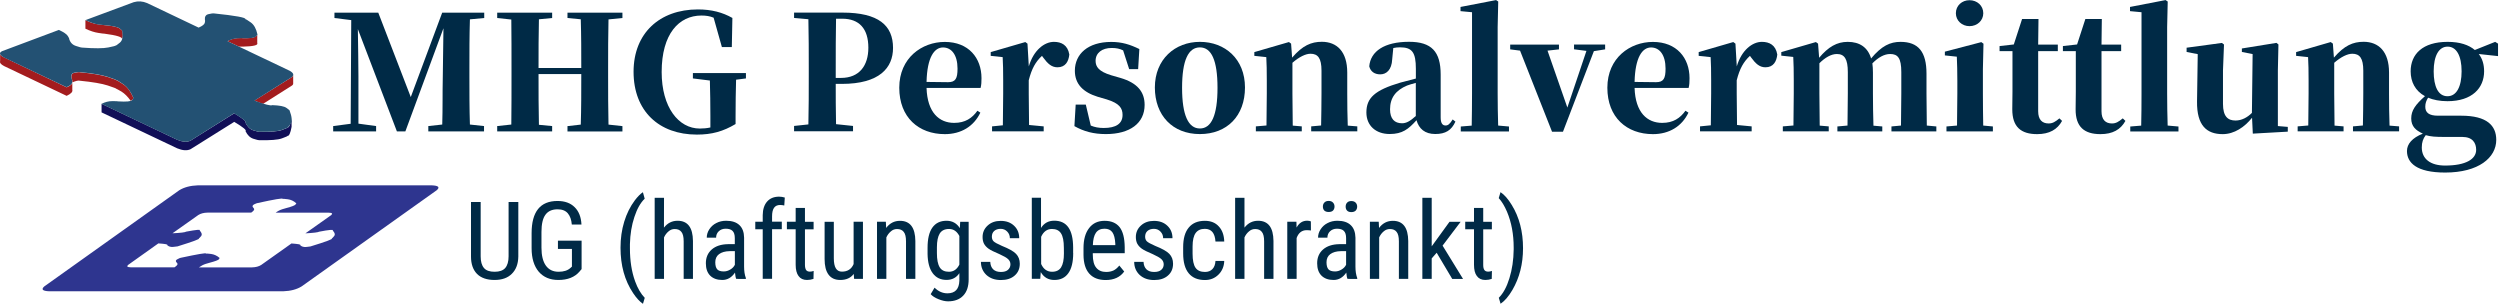 <?xml version="1.0" encoding="utf-8"?>
<!-- Generator: Adobe Illustrator 28.1.0, SVG Export Plug-In . SVG Version: 6.00 Build 0)  -->
<svg version="1.1"
	 id="svg2" xmlns:rdf="http://www.w3.org/1999/02/22-rdf-syntax-ns#" xmlns:svg="http://www.w3.org/2000/svg" xmlns:cc="http://creativecommons.org/ns#" xmlns:dc="http://purl.org/dc/elements/1.1/"
	 xmlns="http://www.w3.org/2000/svg" xmlns:xlink="http://www.w3.org/1999/xlink" x="0px" y="0px" viewBox="0 0 524 64"
	 style="enable-background:new 0 0 524 64;" xml:space="preserve">
<style type="text/css">
	.st0{fill-rule:evenodd;clip-rule:evenodd;fill:#A31C1E;}
	.st1{fill-rule:evenodd;clip-rule:evenodd;fill:#110F57;}
	.st2{fill-rule:evenodd;clip-rule:evenodd;fill:#235173;}
	.st3{fill-rule:evenodd;clip-rule:evenodd;fill:#2E358F;}
	.st4{fill:#002A46;}
</style>
<g id="g10" transform="matrix(1.333,0,0,-1.333,0,64)">
	<g id="g12" transform="scale(0.1)">
		<path id="path14" class="st0" d="M381.8,420.1c-0.4,0.3-3.2,0.3-8.5,0c-5.1-0.3-10.4-1.8-15.9-4.6l18.4-8.7c3.8,0,5.8,0,6.1,0
			c16.8,0.4,24.4,2.3,22.6,5.6c0,0.6,0,0.8,0,0.8s0,0.1,0,0.2v12.7c0.3-1.1-0.9-2.4-3.6-4C398,420.5,391.6,419.8,381.8,420.1"/>
		<path id="path16" class="st0" d="M458.6,358.7l-58.4-36.6c4.7-2.4,9.2-4.2,13.4-5.3l45,28.5c1.8,1.1,2.6,2.4,2.4,3.9v13.1
			C461,361,460.2,359.8,458.6,358.7"/>
		<path id="path18" class="st1" d="M452.1,279.7c0.4-0.4-2.6-1.7-8.9-4c-6.2-2.3-18.2-3.2-36-2.6c-0.6-0.3-3.4,0.4-8.7,2
			c-5.2,1.6-9.4,5.7-12.5,12.1c2.2,1.5-3.8,6.4-17.7,14.8l-68.7-43c-5.5-2.7-12.5-2.2-21,1.4l-118.9,56.5v-13.5l118.9-56.5
			c8.5-3.5,15.5-4,21-1.4l68.7,43c14-8.4,19.9-13.2,17.7-14.5c3.1-6.5,7.3-10.5,12.5-12.1c5.3-1.6,8.1-2.4,8.7-2.2
			c17.8-0.4,29.8,0.5,36,2.8c6.3,2.3,9.3,3.6,8.9,4c2.4-0.5,4.6,4.2,6.4,14.1v12.3C456.4,283.7,454.3,279.3,452.1,279.7"/>
		<path id="path20" class="st0" d="M191.8,418.4c1.5,3.2,1.6,7.5,0.4,12.9c0.4,0.3-1,1.6-4.2,4.1c-3.2,2.4-11.3,4.1-24,5.2
			c-0.4-0.1-3.6,0.3-9.5,1.2c-6,0.8-12.8,3-20.2,6.7V435c7.4-3.5,14.1-5.7,20.2-6.6c5.9-0.9,9.1-1.4,9.5-1.2
			C183.8,424.6,193.1,421.7,191.8,418.4"/>
		<path id="path22" class="st0" d="M205.6,321.5c3.9,2.6,5.2,4.3,4,5c-4,9.7-9.3,16.7-15.7,21c-6.6,4.3-10.2,6.5-10.9,6.5
			c0.2,0.2-4.3,2-13.5,5c-9.1,3.1-23.8,5.6-44,7.5c-0.8,0.4-3.6,0.1-8.2-0.8c-4.7-0.8-6.1-4.3-4.3-10.5c0.6-0.1,0.8-1.6,0.8-4.5
			c0-2.7-3-5.3-8.9-7.9L6.5,389.8c-3.5,1.6-5.6,3.4-6.3,5.2v-11.1c-0.9-2.4,1.1-5,6.3-7.7l98.3-46.8c6.9,3.2,9.8,6.4,8.9,9.5v11.7
			c5.8,2.4,9.7,3.3,11.7,2.6c20.2-2,34.9-4.5,44-7.5c9.3-3.1,13.8-4.8,13.5-5.2c0.4,0,3.1-1.5,8.1-4.4
			C196,333,200.9,328.1,205.6,321.5"/>
		<path id="path24" class="st2" d="M455.4,306.2c0.3,0.3-1.4,1.7-4.9,4.2c-3.5,2.6-10.9,4-22.4,4.4c-2.1-1.4-11.4,1-27.9,7.1
			l58.4,36.8c4.2,3.2,3.2,6.6-3,10.1l-97.9,46.6c5.4,2.8,10.7,4.3,15.9,4.4c5.2,0.3,8.1,0.3,8.5,0.2c11.4-0.3,18.2,0.6,20.2,2.6
			c2.1,2.1,3,3.4,2.4,3.8c-1.9,8.6-5.3,14.8-10.3,18.4c-5.1,3.6-8,5.4-8.7,5.2c1.6,2.4-15,5.5-49.9,9.1c-0.7,0.2-3.3-0.2-7.9-1.2
			c-4.5-1-6.3-4.1-5.7-9.5c0.4-0.3,0.4-1.6-0.2-4.1c-0.5-2.5-3.8-5.1-9.7-7.6l-81,38.6c-7.1,3-14.1,3.4-21,1.4l-75.9-28.2
			c7.4-3.6,14.1-5.9,20-6.9c6.1-0.8,9.2-1.1,9.5-1c12.8-1.1,20.9-2.8,24.2-5.2c3.2-2.4,4.6-3.9,4-4.3c1.6-8.8,0.4-14.7-3.6-18
			c-4-3.4-6.4-5-7.3-4.8c0.4-0.3-3.2-1.2-10.9-2.8c-7.7-1.6-21.4-1.7-41.4-0.2c-0.8-0.1-3.9,0.7-9.3,2.5c-5.6,1.7-9.2,5.5-10.9,11.3
			c0.4,0.1-0.3,1.6-2,4.3c-1.6,2.8-6.3,6.1-14.1,9.7L3.4,399.7c-5.4-2.6-4.4-5.9,3-10.1l98.3-46.6c5.9,2.6,8.9,5.2,8.9,7.9
			c0,2.8-0.2,4.3-0.6,4.5c-2,6.1-0.7,9.5,4.1,10.5c4.7,0.8,7.5,1.1,8.5,0.8c20.2-1.9,34.8-4.4,44-7.5c9.1-3.1,13.6-4.8,13.5-5
			c0.7,0,4.2-2.1,10.7-6.5c6.4-4.5,11.7-11.4,15.7-21c0.7-0.4,0.1-1.7-1.8-4c-1.7-2.1-9-2.8-21.8-2c-0.6,0.3-3.7,0.4-9.5,0.4
			c-5.7,0-11.2-1.4-16.8-4.3l118.9-56.5c8.5-3.5,15.5-4,21-1.4l68.5,43c14.1-8.4,20.1-13.2,17.9-14.6c3.1-6.5,7.3-10.5,12.5-12.1
			c5.3-1.6,8.1-2.3,8.7-2.2c17.8-0.4,29.8,0.5,36,2.8c6.3,2.3,9.3,3.6,8.9,3.8c0.7-0.1,2.3,1.8,5,5.9
			C459.7,289.4,459.1,296.4,455.4,306.2"/>
		<path id="path26" class="st3" d="M488.1,92.6c-0.4-0.2-2.6-0.4-6.4-0.8c-4.1-0.4-7.3,0.5-9.7,2.8c1.5,1.1-3.1,1.9-13.7,2.7
			l-47.6-33.8c-3.8-2.4-8.6-3.7-14.5-3.8h-83.4c3.4,2.4,6.9,4.3,10.7,5.5c3.9,1.2,6,1.8,6.2,1.8c8.6,2.3,13.5,4.1,14.6,5.5
			c0.9,1.5,1.2,2.2,0.8,2.2c-3.9,3.4-8.3,5.4-13.1,6.1c-5,0.6-7.7,0.8-8.1,0.6c0.3,1.4-12.9-0.9-39.6-6.6c-0.7,0-2.4-0.7-5.2-2.2
			c-3-1.4-3.4-3.2-1.2-5.5c0.4,0,0.8-0.6,1.2-1.8c0.4-1.2-1.1-3.1-4.7-5.5h-68.9c-5.4,0.2-6.7,1.4-4,3.8l47.5,33.8
			c10.7-0.7,15.4-1.6,13.9-2.7c2.4-2.3,5.6-3.2,9.5-2.8c3.9,0.4,6.1,0.7,6.7,0.8c24.8,7.7,35.9,11.8,33.5,12.5
			c0.6,0.2,1.8,1.4,3.6,3.6c1.9,2.4,1.1,5.4-2.2,8.9c1.9,1.9-5.2,1.2-21.2-1.8c-1.5-1.1-8.7-2-21.6-2.6l40.6,28.7
			c3.8,2.4,8.6,3.7,14.6,3.8H395c3.5,2.4,5,4.3,4.6,5.5c-0.4,1.2-0.7,1.8-1,1.8c-2.3,2.3-1.9,4.2,1,5.7c2.8,1.3,4.6,2,5.2,2
			c26.8,5.9,40,8.1,39.6,6.6c0.6,0.2,3.2,0,8.1-0.6c4.8-0.6,9.2-2.6,13.1-6.1c0.6,0,0.3-0.7-0.8-2c-0.9-1.5-5.8-3.4-14.5-5.7
			c-0.2,0-2.3-0.6-6.2-1.8c-3.8-1.2-7.3-3-10.7-5.5h83.4c5.4-0.1,6.7-1.4,4-3.8l-40.6-28.7c12.9,0.7,20.1,1.6,21.6,2.6
			c16.1,3.1,23.3,3.7,21.4,1.8c3.4-3.5,4.1-6.5,2-8.9c-1.9-2.3-3.1-3.5-3.6-3.6C524.1,104.4,512.9,100.2,488.1,92.6 M678.8,188.7
			H311.2c-11.9-0.4-21.6-3-29.3-7.7L69.7,29.8c-5.4-4.7-2.8-7.3,7.8-7.7h367.7c11.9,0.4,21.5,3,29.1,7.7L686.7,181
			C692.1,185.7,689.5,188.3,678.8,188.7"/>
		<path id="path28" class="st4" d="M761.4,451.8v8.4h-66.1l-49.4-132.7l-51.1,132.7h-68.9v-8.4l26.4-3.3l-0.9-163l-27.5-3.6v-8.4
			h67.5v8.4l-27.8,3.8v74.5c0,16.1-0.5,48.3-0.9,74.2l61.4-160.9h13.3l59.9,162.2l-1.1-80.5c-0.5-20.2,0-45.5-0.8-70.9l-21.9-2.4
			v-8.4h87.6v8.4l-22.2,2.4c-0.8,25-0.8,50.9-0.8,77v10.9c0,25.9,0,51.7,0.8,77.5L761.4,451.8z M978.7,451.8v8.4h-86.4v-8.4l20.9-2
			c0.8-25.3,0.8-50.9,0.8-76.6h-67.2c0,25.8,0,51.6,0.6,76.6l20.8,2v8.4h-86.4v-8.4l22.2-2.4c0.3-25.5,0.3-51.2,0.3-77.2v-10.9
			c0-26.1,0-51.9-0.3-77l-22.2-2.4v-8.4h86.4v8.4l-20.8,2c-0.6,25.5-0.6,51.6-0.6,79.8H914c0-28.8,0-54.8-0.8-79.5l-20.9-2.4v-8.4
			h86.4v8.4l-21.9,2.4c-0.6,25.8-0.6,51.4-0.6,77v10.9c0,25.9,0,52,0.6,77.5L978.7,451.8z"/>
		<path id="path30" class="st4" d="M1172.9,365.2h-83.4v-8.4l26.7-3.3c0.5-18.8,0.8-36.6,0.8-55v-18.8c-5.3-1.2-10.8-1.7-16.6-1.7
			c-33.4,0-60,33.3-60,88.9c0,60,27.2,88.8,62.5,88.8c7.2,0,13.3-0.9,19.2-3.4l13-46.2h15.6l0.9,45.8c-15.5,8.8-32.8,13.4-54.2,13.4
			c-60.3,0-101.2-37.5-101.2-98c0-62,40.2-98.8,99.5-98.8c23.8,0,41.4,5,60.9,16.6v12.2c0,20.5,0.3,39.2,0.8,57.5l15.5,2
			L1172.9,365.2z"/>
		<path id="path32" class="st4" d="M1324.3,450.7c26.6,0,41.1-15.5,41.1-45.6c0-28.1-14.1-47.5-43-47.5h-8.3v14.7
			c0,26.6,0,52.8,0.5,78.4L1324.3,450.7z M1323.6,348.2c59.4,0,80.6,25.3,80.6,56.6c0,35.3-22.7,55.5-79.4,55.5h-76.2v-8.4l22.5-2
			c0.6-25.8,0.6-51.6,0.6-77.5v-10.9c0-26.1,0-51.9-0.6-77l-22.5-2.4v-8.4h92.7v8.4l-26.7,2.8c-0.5,22.5-0.5,44.7-0.5,63.4
			L1323.6,348.2z"/>
		<path id="path34" class="st4" d="M1456.9,351.3c0.9,38.8,12.2,54.2,25.9,54.2c13.3,0,22.8-11.6,22.8-33.3
			c0-15.5-3.1-21.3-14.8-21.3L1456.9,351.3z M1536.9,306c-8.3-11.6-19.1-19.1-36.6-19.1c-23.4,0-42.2,16.1-43.4,55h85
			c1.2,4.9,1.4,9.1,1.4,15.3c0,31.7-20.2,57-57.7,57c-35.8,0-71.6-25-71.6-72c0-46.7,30.5-73,71.7-73c25.5,0,45.5,12.2,55.8,33.8
			L1536.9,306z"/>
		<path id="path36" class="st4" d="M1615.6,411.5l-3.4,2.5l-54.4-15.8v-5.9l18.8-2c0.6-12,0.8-20.2,0.8-36.4v-20.8
			c0-14.1-0.2-35.5-0.5-50l-17-1.7v-7.8h81.2v7.8l-23,2.2c-0.3,14.7-0.5,35.8-0.5,49.5v20.8c4.7,18.4,10.8,29.2,20.8,38.4l2.2-3
			c6.7-9.1,12.8-15,22.2-15c12.5,0,17.5,9.2,18.6,20.1c-2.5,15-12.5,19.9-24.2,19.9c-15,0-32-13-39.5-38.6L1615.6,411.5z"/>
		<path id="path38" class="st4" d="M1747.2,361.8c-19.5,5.9-24.5,13.4-24.5,22.6c0,12.5,10,20.3,25.3,20.3c7.5,0,12.8-1.2,18-3.8
			l9.5-29.5h14.1l1.9,31.6c-14.7,7.2-27.5,11.2-44.2,11.2c-36.7,0-57.2-19.1-57.2-45.3c0-21.2,13.3-33.9,35.8-40.9l14.4-4.2
			c20-6.2,24.8-13.8,24.8-24.4c0-13.8-10.5-20.5-29.5-20.5c-8,0-14.2,1.2-20.5,3.8l-7.8,33h-15.9l-2-33.9
			c14.7-8.3,30-12.5,49.5-12.5c37.7,0,60.9,17,60.9,45.9c0,20.5-11.4,34.5-37.7,42.3L1747.2,361.8z"/>
		<path id="path40" class="st4" d="M1886.7,269.3c42.5,0,70.9,28.4,70.9,73.3c0,44.7-31.4,71.7-70.9,71.7
			c-39.2,0-70.8-27.5-70.8-71.7C1815.9,298.5,1843.9,269.3,1886.7,269.3z M1886.7,278.1c-18,0-28,20.5-28,63.9
			c0,43.8,10,63.6,28,63.6s27.7-19.9,27.7-63.6C1914.4,298.5,1904.7,278.1,1886.7,278.1z"/>
		<path id="path42" class="st4" d="M2119.2,282.6c-0.6,14.4-0.8,35.6-0.8,50.5v33c0,32.8-16.2,48.3-40,48.3
			c-16.6,0-30.3-5.8-46.7-24.9l-1.6,22l-3.4,2.5l-54.4-15.8v-5.9l18.8-2c0.6-12,0.8-20.2,0.8-36.4v-20.8c0-14.1-0.2-35.5-0.5-50.3
			l-16.7-1.4v-7.8h72.2v7.8l-14.2,1.2c-0.3,14.7-0.5,36.4-0.5,50.5v48.3c10.8,9.4,20.9,14.2,28.4,14.2c11.7,0,17.3-7,17.3-26.6
			v-35.9c0-14.5-0.3-35.8-0.6-50.3l-15.6-1.4v-7.8h72.5v7.8L2119.2,282.6z"/>
		<path id="path44" class="st4" d="M2226.2,297.7c-9.2-8.3-15-11.4-21.7-11.4c-11.7,0-18.8,6.9-18.8,21.9c0,18.3,9.2,30,26.7,37.4
			c3,1.2,8,2.6,13.8,4.2V297.7z M2172.8,399.4l3.9,1.6L2172.8,399.4z M2284.2,292.3c-4.7-7.5-7.5-9.5-11.2-9.5
			c-4.7,0-7.7,3.3-7.7,12.8v67.2c0,36.3-14.4,51.6-49.8,51.6c-38.8,0-60.5-15-62.5-38.6c2-8.1,8.3-12.6,17.3-12.6
			c9.4,0,18,6.7,18.8,23.8l1.7,17.6c3.8,0.8,7,1.1,10.5,1.1c19.1,0,25-7.8,25-33.8v-15.3c-8.8-2.2-17.5-4.5-24.5-6.4
			c-40.2-11.9-53.3-24.1-53.3-46.9c0-20.9,15-33.9,36.6-33.9c20,0,29.5,7.6,42.2,21.7c3.8-13.4,13.1-21.7,29.5-21.7
			c16.1,0,25.5,5.8,31.7,19.5L2284.2,292.3z"/>
		<path id="path46" class="st4" d="M2355.7,282.7c-0.5,16.2-0.8,34.1-0.8,50.3v104.5l0.9,40.2l-3.4,2.3l-55.9-10.8v-6.6l18.1-1.7
			v-128c0-16.1-0.2-34.1-0.5-50.3l-17.2-1.4v-7.8h75.8v7.8L2355.7,282.7z"/>
		<path id="path48" class="st4" d="M2523.7,410.1H2475v-7.5l19.5-2.5l-30-89.1l-31.2,89.5l18,2v7.5h-76.7v-7.5l15.5-2l50.3-127.5
			h17.2l48.6,126.7l17.7,2.8V410.1z"/>
		<path id="path50" class="st4" d="M2570.2,351.3c0.9,38.8,12.2,54.2,25.9,54.2c13.3,0,22.8-11.6,22.8-33.3
			c0-15.5-3.1-21.3-14.9-21.3L2570.2,351.3z M2650.2,306c-8.3-11.6-19.1-19.1-36.6-19.1c-23.4,0-42.2,16.1-43.4,55h85
			c1.2,4.9,1.4,9.1,1.4,15.3c0,31.7-20.1,57-57.6,57c-35.8,0-71.6-25-71.6-72c0-46.7,30.5-73,71.7-73c25.5,0,45.5,12.2,55.8,33.8
			L2650.2,306z"/>
		<path id="path52" class="st4" d="M2728.8,411.5l-3.4,2.5l-54.4-15.8v-5.9l18.8-2c0.6-12,0.8-20.2,0.8-36.4v-20.8
			c0-14.1-0.2-35.5-0.5-50l-17-1.7v-7.8h81.2v7.8l-23,2.2c-0.3,14.7-0.5,35.8-0.5,49.5v20.8c4.7,18.4,10.8,29.2,20.8,38.4l2.2-3
			c6.7-9.1,12.8-15,22.2-15c12.5,0,17.5,9.2,18.6,20.1c-2.5,15-12.5,19.9-24.2,19.9c-15,0-32-13-39.5-38.6L2728.8,411.5z"/>
		<path id="path54" class="st4" d="M3029.7,282.7c-0.2,14.2-0.5,35.5-0.5,50.3v31.4c0,34.1-12.7,49.9-40.8,49.9
			c-16.3,0-29.7-6.2-46.3-26.1c-5.2,17.5-18,26.1-36.7,26.1c-17,0-30.5-7.8-45-25l-1.7,22.2l-3.4,2.5l-54.4-15.8v-5.6l18.8-2
			c0.6-12.4,0.8-20.3,0.8-36.7v-20.8c0-14.1-0.2-35.5-0.5-50.3l-16.7-1.4v-7.8h72.2v7.8l-14.2,1.2c-0.3,14.7-0.5,36.4-0.5,50.5v47.6
			c8.9,8.8,18.4,14.5,27.5,14.5c12,0,17.2-8,17.2-28.4v-33.8c0-14.5-0.2-35.8-0.5-50.3l-15.9-1.4v-7.8h70.6v7.8l-13.9,1.2
			c-0.5,14.4-0.8,35.6-0.8,50.5v33c0,5.3-0.3,10-0.9,14.5c9.4,9.5,18.8,14.7,28,14.7c12,0,17.5-6.4,17.5-28.4v-33.8
			c0-14.5-0.3-35.8-0.5-50.3l-15-1.4v-7.8h70.6v7.8L3029.7,282.7z"/>
		<path id="path56" class="st4" d="M3096.8,439c12,0,21.7,8.6,21.7,20.3c0,12-9.7,20.5-21.7,20.5c-11.7,0-21.4-8.4-21.4-20.5
			C3075.4,447.6,3085.1,439,3096.8,439z M3118.4,282.7c-0.3,14.5-0.5,36.2-0.5,50.3v38.4l0.9,40l-3.4,2.5l-57.3-15v-5.9l18.8-2
			c0.5-12.8,0.8-22,0.8-38v-20c0-14.1-0.3-35.5-0.5-50.3l-16.6-1.4v-7.8h73v7.8L3118.4,282.7z"/>
		<path id="path58" class="st4" d="M3238.2,294c-6.6-5.5-10.8-8-17-8c-10,0-16.4,5.8-16.4,19.2v94.5h30.9v10.3h-30.9l0.5,40.2h-25.8
			l-13-40l-22.4-2.5v-8h20.3v-64.1c0-10.5-0.3-17.6-0.3-27.2c-0.1-27.8,13.6-39.2,39.1-39.2c19.2,0,31.7,7.2,39.2,20.8L3238.2,294z"
			/>
		<path id="path60" class="st4" d="M3337.8,294c-6.6-5.5-10.8-8-17-8c-10,0-16.4,5.8-16.4,19.2v94.5h30.9v10.3h-30.9l0.5,40.2H3279
			l-13-40l-22.3-2.5v-8h20.3v-64.1c0-10.5-0.3-17.6-0.3-27.2c-0.2-27.8,13.6-39.2,39.1-39.2c19.2,0,31.7,7.2,39.2,20.8L3337.8,294z"
			/>
		<path id="path62" class="st4" d="M3408.4,282.7c-0.5,16.2-0.8,34.1-0.8,50.3v104.5l0.9,40.2l-3.4,2.3l-55.9-10.8v-6.6l18.1-1.7
			v-128c0-16.1-0.1-34.1-0.5-50.3l-17.2-1.4v-7.8h75.8v7.8L3408.4,282.7z"/>
		<path id="path64" class="st4" d="M3581.7,281.9v87.5l0.9,40.8l-3.1,2.5l-54.4-8.8v-5.5l16.9-3.3l-1.1-92.5
			c-7.2-7.2-16.2-12-25.8-12c-11.9,0-19.7,6.2-19.7,26.2v52.5l1.6,40.8l-3.3,2.5l-55.5-7.5v-6.7l17.5-3.4l-1.1-74.4
			c-0.5-38,15.3-51.4,40.3-51.4c18.3,0,34.7,11.2,46.2,25.8l1.2-25l55,3.1v7.5L3581.7,281.9z"/>
		<path id="path66" class="st4" d="M3757.3,282.6c-0.6,14.4-0.8,35.6-0.8,50.5v33c0,32.8-16.2,48.3-40,48.3
			c-16.6,0-30.3-5.8-46.7-24.9l-1.6,22l-3.4,2.5l-54.4-15.8v-5.9l18.8-2c0.6-12,0.8-20.2,0.8-36.4v-20.8c0-14.1-0.2-35.5-0.5-50.3
			l-16.7-1.4v-7.8h72.2v7.8l-14.2,1.2c-0.3,14.7-0.5,36.4-0.5,50.5v48.3c10.8,9.4,20.9,14.2,28.4,14.2c11.7,0,17.3-7,17.3-26.6
			v-35.9c0-14.5-0.3-35.8-0.6-50.3l-15.6-1.4v-7.8h72.5v7.8L3757.3,282.6z"/>
		<path id="path68" class="st4" d="M3848.4,328.8c-14.5,0-21.7,15-21.7,39.2c0,24.2,8,38.8,21.9,38.8c13.8,0,22-14.2,22-38.8
			C3870.6,343.8,3862.6,328.8,3848.4,328.8L3848.4,328.8z M3871.8,264.8c16.1,0,21.7-9.5,21.7-20.3c0-14.4-15.9-24.7-48.9-24.7
			c-22.8,0-36.6,10.3-36.6,28.4c0,8.3,2,13.8,6.2,19.4c8-2.3,15-2.8,29.8-2.8H3871.8z M3927.9,411.5l-4.5,2.8l-32-12.8
			c-9.5,8-23.4,12.8-42.8,12.8c-39.4,0-58.1-19.5-58.1-46.3c0-16.6,7.2-30.8,22.5-39.1c-15-13.3-21.6-22.5-21.6-35
			s7.2-18.9,18.3-23.9c-16.7-6.6-25-16.3-25-27.3c0-18.3,14.7-33.9,60.1-33.9c52.5,0,80.3,23.4,80.3,51.4c0,22.5-14.7,38-55,38
			h-36.7c-14.1,0-19.9,4.9-19.9,14.1c0,5.5,1.6,9.7,4.4,14.2c8.1-3.4,18.4-5.5,30.5-5.5c38.9,0,57.6,20.8,57.6,47
			c0,10.5-2.6,19.7-8.4,27.2l30.3-3.3L3927.9,411.5z"/>
		<path id="path70" class="st4" d="M815,162.5V76.6c-0.2-11.5-3.6-20.5-10.2-27c-6.5-6.5-15.5-9.7-27.2-9.7c-12,0-21.2,3.2-27.5,9.5
			c-6.2,6.3-9.5,15.4-9.5,27.2v85.9h15.2V77c0-8.1,1.7-14.2,5.2-18.3c3.4-4,9-5.9,16.7-5.9c7.7,0,13.3,2,16.7,5.9
			c3.5,4.1,5.3,10.2,5.3,18.3v85.5H815z M914.1,56.6l-2.7-3.3c-7.6-9-18.8-13.4-33.4-13.4c-13.1,0-23.4,4.3-30.9,13
			c-7.4,8.8-11.2,21-11.2,36.9v23.7c0,16.9,3.4,29.5,10.2,38c6.8,8.4,16.9,12.6,30.5,12.6c11.4,0,20.4-3.2,26.9-9.7
			c6.6-6.4,10.2-15.5,10.8-27.3h-15.2c-0.6,7.5-2.7,13.3-6.2,17.5c-3.6,4.3-9,6.4-16.2,6.4c-8.7,0-15-2.9-19.1-8.6
			c-4.1-5.6-6.2-14.6-6.2-27V90.6c0-12.2,2.3-21.6,6.9-28.1c4.7-6.5,11.3-9.7,20-9.7c8.2,0,14.4,2,18.8,6.1l2.2,2v27.8h-22v13h37.2
			V56.6z"/>
		<path id="path72" class="st4" d="M975.7,90.6c0,14.5,1.9,28.1,5.8,40.9c3.9,12.8,9.5,24,16.7,33.6c4.4,5.8,8.6,10.1,12.7,12.8
			l2.8-10.2c-6.6-6.4-12-15.9-16.2-28.8c-4.3-12.8-6.6-27-7-42.6v-6.7c0-19.5,2.7-36.7,8.1-51.7c4.1-11.3,9.2-19.9,15.2-26.1
			l-2.8-9.4c-5.1,3.4-10.3,9.1-15.6,17C982.2,39.2,975.7,62.9,975.7,90.6z"/>
		<path id="path74" class="st4" d="M1044,122.2c5.6,7.2,12.7,10.8,21.4,10.8c15.9,0,24-10.6,24.2-31.7V41.6H1075v59.1
			c0,7-1.2,11.9-3.6,14.8c-2.3,3-5.8,4.5-10.5,4.5c-3.7,0-6.9-1.2-9.8-3.8c-2.9-2.4-5.3-5.6-7-9.4V41.6h-14.7v127.5h14.7L1044,122.2
			z"/>
		<path id="path76" class="st4" d="M1157.6,41.6c-0.9,2-1.5,5.2-1.9,9.9c-5.2-7.7-11.9-11.6-20-11.6c-8.1,0-14.5,2.3-19.1,6.9
			c-4.5,4.6-6.7,11-6.7,19.4c0,9.1,3.1,16.2,9.2,21.6c6.2,5.4,14.7,8.2,25.5,8.4h10.8v9.5c0,5.3-1.2,9.1-3.6,11.4
			c-2.3,2.3-5.9,3.4-10.8,3.4c-4.5,0-8.1-1.4-10.9-4.1c-2.7-2.6-4.1-5.9-4.1-10h-14.7c0,4.7,1.3,9.1,4.1,13.3
			c2.7,4.1,6.3,7.4,10.9,9.7c4.6,2.4,9.7,3.6,15.5,3.6c9.1,0,16.1-2.3,20.9-6.9c4.8-4.5,7.2-11.1,7.3-19.8V60.9c0-7,0.9-13,2.8-18
			v-1.4L1157.6,41.6z M1138.1,53.3c3.5,0,6.9,1,10.2,3c3.3,1.9,5.7,4.4,7.2,7.5v21.4h-8.3c-7-0.1-12.5-1.7-16.6-4.7
			c-4-3-5.9-7.3-5.9-12.7c0-5.1,1-8.8,3-11.1C1129.7,54.4,1133.2,53.3,1138.1,53.3L1138.1,53.3z"/>
		<path id="path78" class="st4" d="M1199.3,41.6v78h-11.7v11.9h11.7v10.3c0.1,9.1,2.4,16.3,6.9,21.4c4.5,5.1,10.8,7.7,18.9,7.7
			c2.9,0,5.9-0.5,8.9-1.4l-0.8-12.5c-2.1,0.5-4.3,0.8-6.7,0.8c-8.4,0-12.5-5.9-12.5-17.8v-8.4h15.3v-11.9H1214v-78H1199.3z"/>
		<path id="path80" class="st4" d="M1265.7,153.1v-21.7h13.6v-11.9h-13.6V63.8c0-3.6,0.6-6.2,1.7-8.1c1.2-1.8,3.3-2.7,6.1-2.7
			c1.9,0,3.8,0.4,5.9,1.1l-0.3-12.5c-3.2-1.1-6.6-1.7-10.2-1.7c-5.9,0-10.3,2.1-13.3,6.2c-3,4.1-4.5,10-4.5,17.7v55.8h-13.8v11.9
			h13.8v21.7H1265.7z"/>
		<path id="path82" class="st4" d="M1342.4,49.4c-4.8-6.4-11.9-9.5-21.2-9.5c-8.1,0-14.3,2.8-18.4,8.4c-4.2,5.6-6.2,13.8-6.2,24.5
			v58.6h14.5V73.9c0-14,4.2-20.9,12.7-20.9c8.8,0,15,3.9,18.4,11.9v66.6h14.7V41.6h-13.9L1342.4,49.4z"/>
		<path id="path84" class="st4" d="M1392.9,131.4l0.5-9.7c5.6,7.5,12.8,11.2,21.7,11.2c15.9,0,24-10.6,24.2-31.7V41.6h-14.7v59.1
			c0,7-1.2,11.9-3.6,14.8c-2.3,3-5.8,4.5-10.5,4.5c-3.7,0-7-1.2-9.8-3.8c-2.9-2.4-5.3-5.6-7-9.4V41.6H1379v89.9H1392.9z"/>
		<path id="path86" class="st4" d="M1458.5,90.5c0,14.1,2.5,24.6,7.5,31.7c5.1,7.2,12.5,10.8,22.3,10.8c9.1,0,16.1-3.9,20.9-11.6
			l0.6,10h13.3V40.8c0-11.1-2.9-19.7-8.6-25.6c-5.6-5.9-13.6-8.9-23.8-8.9c-4.4,0-9.3,1.1-14.8,3.3c-5.6,2.2-9.7,4.8-12.5,8
			l6.1,10.2c6-5.9,12.7-8.9,20.2-8.9c12.2,0,18.4,6.7,18.8,20v11.7c-4.7-7.1-11.4-10.6-20.2-10.6c-9.3,0-16.5,3.5-21.7,10.5
			c-5.2,7.1-7.9,17.2-8.1,30.3V90.5z M1473.2,82.2c0-10.1,1.4-17.6,4.4-22.4c2.9-4.7,7.7-7,14.5-7c7.3,0,12.7,3.8,16.4,11.3v44.9
			c-3.8,7.4-9.2,11.1-16.2,11.1c-6.8,0-11.7-2.4-14.7-7.2c-2.9-4.7-4.4-11.9-4.4-21.7L1473.2,82.2z"/>
		<path id="path88" class="st4" d="M1588.8,64.5c0,3.1-1.2,5.8-3.6,8.1c-2.4,2.3-7,4.9-13.8,8c-7.9,3.3-13.6,6.1-16.9,8.4
			c-3.2,2.3-5.6,4.9-7.2,7.8c-1.6,3-2.3,6.6-2.3,10.6c0,7.3,2.7,13.3,8,18.1c5.3,4.9,12.1,7.3,20.5,7.3c8.8,0,15.8-2.6,21.1-7.7
			c5.3-5,8-11.5,8-19.5h-14.7c0,4.1-1.4,7.5-4.1,10.3c-2.7,2.9-6.2,4.4-10.3,4.4c-4.4,0-7.8-1.2-10.3-3.4c-2.4-2.2-3.6-5.2-3.6-8.9
			c0-3,0.9-5.5,2.7-7.3c1.9-1.8,6.2-4.2,13.1-7.2c10.8-4.3,18.2-8.4,22.2-12.5c3.9-4.1,5.9-9.2,5.9-15.5c0-7.8-2.7-14.1-8.1-18.7
			c-5.3-4.7-12.5-7-21.6-7c-9.4,0-17,2.7-22.8,8c-5.7,5.4-8.6,12.3-8.6,20.6h14.7c0.2-5,1.7-8.9,4.5-11.7c2.9-2.8,7-4.2,12.2-4.2
			c4.9,0,8.6,1.1,11.1,3.3C1587.4,58,1588.8,60.9,1588.8,64.5L1588.8,64.5z"/>
		<path id="path90" class="st4" d="M1687.5,82.2c0-14.1-2.6-24.7-7.7-31.7c-5-7.1-12.3-10.6-21.9-10.6c-9.5,0-16.6,4.1-21.4,12.4
			l-0.8-10.6h-13.3v127.5h14.5v-47.5c4.8,7.6,11.7,11.4,20.8,11.4c9.9,0,17.3-3.5,22.2-10.5c4.9-6.9,7.4-17.3,7.5-31.4V82.2z
			 M1672.8,90.5c0,10.6-1.5,18.2-4.5,22.7c-2.9,4.6-7.7,6.9-14.2,6.9c-7.6,0-13.3-4.1-17-12.3V65c3.6-8.1,9.4-12.2,17.2-12.2
			c6.6,0,11.3,2.4,14.2,7c2.9,4.7,4.4,11.9,4.4,21.7L1672.8,90.5z"/>
		<path id="path92" class="st4" d="M1738.6,39.8c-11.2,0-19.8,3.3-25.8,10c-5.9,6.6-9,16.4-9.1,29.4v10.9c0,13.3,2.9,23.8,8.8,31.4
			c5.8,7.6,13.9,11.4,24.4,11.4c10.5,0,18.4-3.4,23.6-10c5.2-6.7,7.8-17.1,8-31.3V82h-50.2v-2c0-9.6,1.8-16.6,5.5-20.9
			c3.6-4.4,8.8-6.6,15.6-6.6c4.2,0,8,0.8,11.4,2.3c3.3,1.6,6.4,4.3,9.2,7.8l7.7-9.4C1761.3,44.3,1751.6,39.8,1738.6,39.8
			L1738.6,39.8z M1736.8,120.5c-6.1,0-10.6-2.1-13.6-6.4c-2.9-4.2-4.5-10.6-4.8-19.4h35.3v2c-0.4,8.5-2,14.6-4.7,18.3
			C1746.4,118.6,1742.3,120.5,1736.8,120.5L1736.8,120.5z"/>
		<path id="path94" class="st4" d="M1829.8,64.5c0,3.1-1.2,5.8-3.6,8.1c-2.4,2.3-7,4.9-13.8,8c-7.9,3.3-13.6,6.1-16.9,8.4
			c-3.2,2.3-5.6,4.9-7.2,7.8c-1.6,3-2.3,6.6-2.3,10.6c0,7.3,2.7,13.3,8,18.1c5.3,4.9,12.1,7.3,20.5,7.3c8.8,0,15.8-2.6,21.1-7.7
			c5.3-5,8-11.5,8-19.5h-14.7c0,4.1-1.4,7.5-4.1,10.3c-2.7,2.9-6.2,4.4-10.3,4.4c-4.4,0-7.8-1.2-10.3-3.4c-2.4-2.2-3.6-5.2-3.6-8.9
			c0-3,0.9-5.5,2.7-7.3c1.9-1.8,6.2-4.2,13.1-7.2c10.8-4.3,18.2-8.4,22.2-12.5c3.9-4.1,5.9-9.2,5.9-15.5c0-7.8-2.7-14.1-8.1-18.7
			c-5.3-4.7-12.5-7-21.6-7c-9.4,0-17,2.7-22.8,8c-5.7,5.4-8.6,12.3-8.6,20.6h14.7c0.2-5,1.7-8.9,4.5-11.7c2.9-2.8,6.9-4.2,12.2-4.2
			c4.9,0,8.6,1.1,11.1,3.3C1828.5,58,1829.8,60.9,1829.8,64.5z"/>
		<path id="path96" class="st4" d="M1894.7,52.5c4.9,0,8.8,1.5,11.7,4.5c2.9,3,4.5,7.3,4.8,12.8h13.8c-0.3-8.7-3.4-15.9-9.2-21.6
			c-5.7-5.6-12.8-8.4-21.1-8.4c-11.2,0-19.7,3.5-25.5,10.5c-5.9,7.1-8.8,17.5-8.8,31.4v9.8c0,13.5,2.9,23.8,8.8,30.8
			c5.8,7.1,14.3,10.6,25.3,10.6c9.3,0,16.6-2.9,21.9-8.8c5.4-5.7,8.3-13.7,8.6-23.8h-13.8c-0.4,6.6-2,11.6-4.8,15
			c-2.8,3.3-6.8,5-11.9,5c-6.5,0-11.3-2.2-14.5-6.6c-3.1-4.3-4.8-11.3-4.8-21.1V81.4c0-10.6,1.6-18,4.7-22.4
			C1882.9,54.7,1887.9,52.5,1894.7,52.5L1894.7,52.5z"/>
		<path id="path98" class="st4" d="M1956.8,122.2c5.6,7.2,12.7,10.8,21.4,10.8c15.9,0,24-10.6,24.2-31.7V41.6h-14.7v59.1
			c0,7-1.2,11.9-3.6,14.8c-2.3,3-5.8,4.5-10.5,4.5c-3.7,0-6.9-1.2-9.8-3.8c-2.9-2.4-5.3-5.6-7-9.4V41.6h-14.7v127.5h14.7
			L1956.8,122.2z"/>
		<path id="path100" class="st4" d="M2061.3,117.7c-2.1,0.3-4.3,0.5-6.7,0.5c-7.5,0-12.8-4.1-15.8-12.3V41.6h-14.7v89.9h14.4
			l0.2-9.2c3.9,7.2,9.5,10.8,16.7,10.8c2.3,0,4.2-0.4,5.8-1.1L2061.3,117.7z"/>
		<path id="path102" class="st4" d="M2118.8,41.6c-0.9,2-1.5,5.2-1.9,9.9c-5.2-7.7-11.9-11.6-20-11.6c-8.1,0-14.5,2.3-19.1,6.9
			c-4.5,4.6-6.7,11-6.7,19.4c0,9.1,3.1,16.2,9.2,21.6c6.2,5.4,14.7,8.2,25.5,8.4h10.8v9.5c0,5.3-1.2,9.1-3.6,11.4
			c-2.3,2.3-5.9,3.4-10.8,3.4c-4.5,0-8.1-1.4-10.9-4.1c-2.7-2.6-4.1-5.9-4.1-10h-14.7c0,4.7,1.3,9.1,4.1,13.3
			c2.7,4.1,6.3,7.4,10.9,9.7c4.6,2.4,9.7,3.6,15.5,3.6c9.1,0,16.1-2.3,20.9-6.9c4.8-4.5,7.2-11.1,7.4-19.8V60.9c0-7,0.9-13,2.8-18
			v-1.4L2118.8,41.6z M2099.3,53.3c3.5,0,6.9,1,10.1,3c3.3,1.9,5.7,4.4,7.2,7.5v21.4h-8.3c-7-0.1-12.5-1.7-16.6-4.7
			c-4-3-5.9-7.3-5.9-12.7c0-5.1,1-8.8,3-11.1C2090.9,54.4,2094.4,53.3,2099.3,53.3L2099.3,53.3z M2080.1,155.3
			c0,2.5,0.7,4.6,2.2,6.2c1.6,1.8,3.8,2.7,6.9,2.7c3,0,5.3-0.9,6.9-2.7c1.6-1.7,2.3-3.8,2.3-6.2s-0.8-4.6-2.3-6.2
			c-1.6-1.6-3.9-2.3-6.9-2.3c-3.1,0-5.3,0.8-6.9,2.3C2080.8,150.7,2080.1,152.8,2080.1,155.3z M2115.9,155.2c0,2.5,0.7,4.6,2.2,6.2
			c1.6,1.8,3.8,2.6,6.7,2.6c3,0,5.3-0.9,6.9-2.6c1.6-1.7,2.3-3.8,2.3-6.2s-0.8-4.6-2.3-6.2c-1.6-1.6-3.9-2.4-6.9-2.4
			c-2.9,0-5.2,0.8-6.7,2.4C2116.6,150.6,2115.9,152.7,2115.9,155.2z"/>
		<path id="path104" class="st4" d="M2167.9,131.4l0.5-9.7c5.6,7.5,12.9,11.2,21.7,11.2c15.9,0,24-10.6,24.2-31.7V41.6h-14.7v59.1
			c0,7-1.2,11.9-3.6,14.8c-2.3,3-5.8,4.5-10.5,4.5c-3.7,0-7-1.2-9.9-3.8c-2.9-2.4-5.3-5.6-7-9.4V41.6H2154v89.9H2167.9z"/>
		<path id="path106" class="st4" d="M2259,82.7l-7.8-8.9V41.6h-14.7v127.5h14.7V92.8l28,38.6h17.5l-28.4-37.5l32.2-52.4h-17
			L2259,82.7z"/>
		<path id="path108" class="st4" d="M2332.2,153.1v-21.7h13.6v-11.9h-13.6V63.8c0-3.6,0.5-6.2,1.7-8.1c1.2-1.8,3.3-2.7,6.1-2.7
			c1.9,0,3.8,0.4,5.9,1.1l-0.3-12.5c-3.2-1.1-6.6-1.7-10.1-1.7c-5.9,0-10.3,2.1-13.3,6.2c-3.1,4.1-4.5,10-4.5,17.7v55.8h-13.8v11.9
			h13.8v21.7H2332.2z"/>
		<path id="path110" class="st4" d="M2394.8,89.8c0-24.7-5.6-46.6-16.7-65.6c-5.9-10.1-12.1-17.3-18.6-21.7l-2.8,9.4
			c6.9,6.8,12.5,17,16.7,30.8c4.3,13.8,6.5,28.8,6.7,45.1v3c0,21-3.5,39.8-10.5,56.4c-3.9,9.1-8.2,16.2-13,21.4l2.8,9.4
			c6.1-4.1,12-10.8,17.7-20.2C2389,138.5,2394.8,115.9,2394.8,89.8L2394.8,89.8z"/>
	</g>
</g>
</svg>
